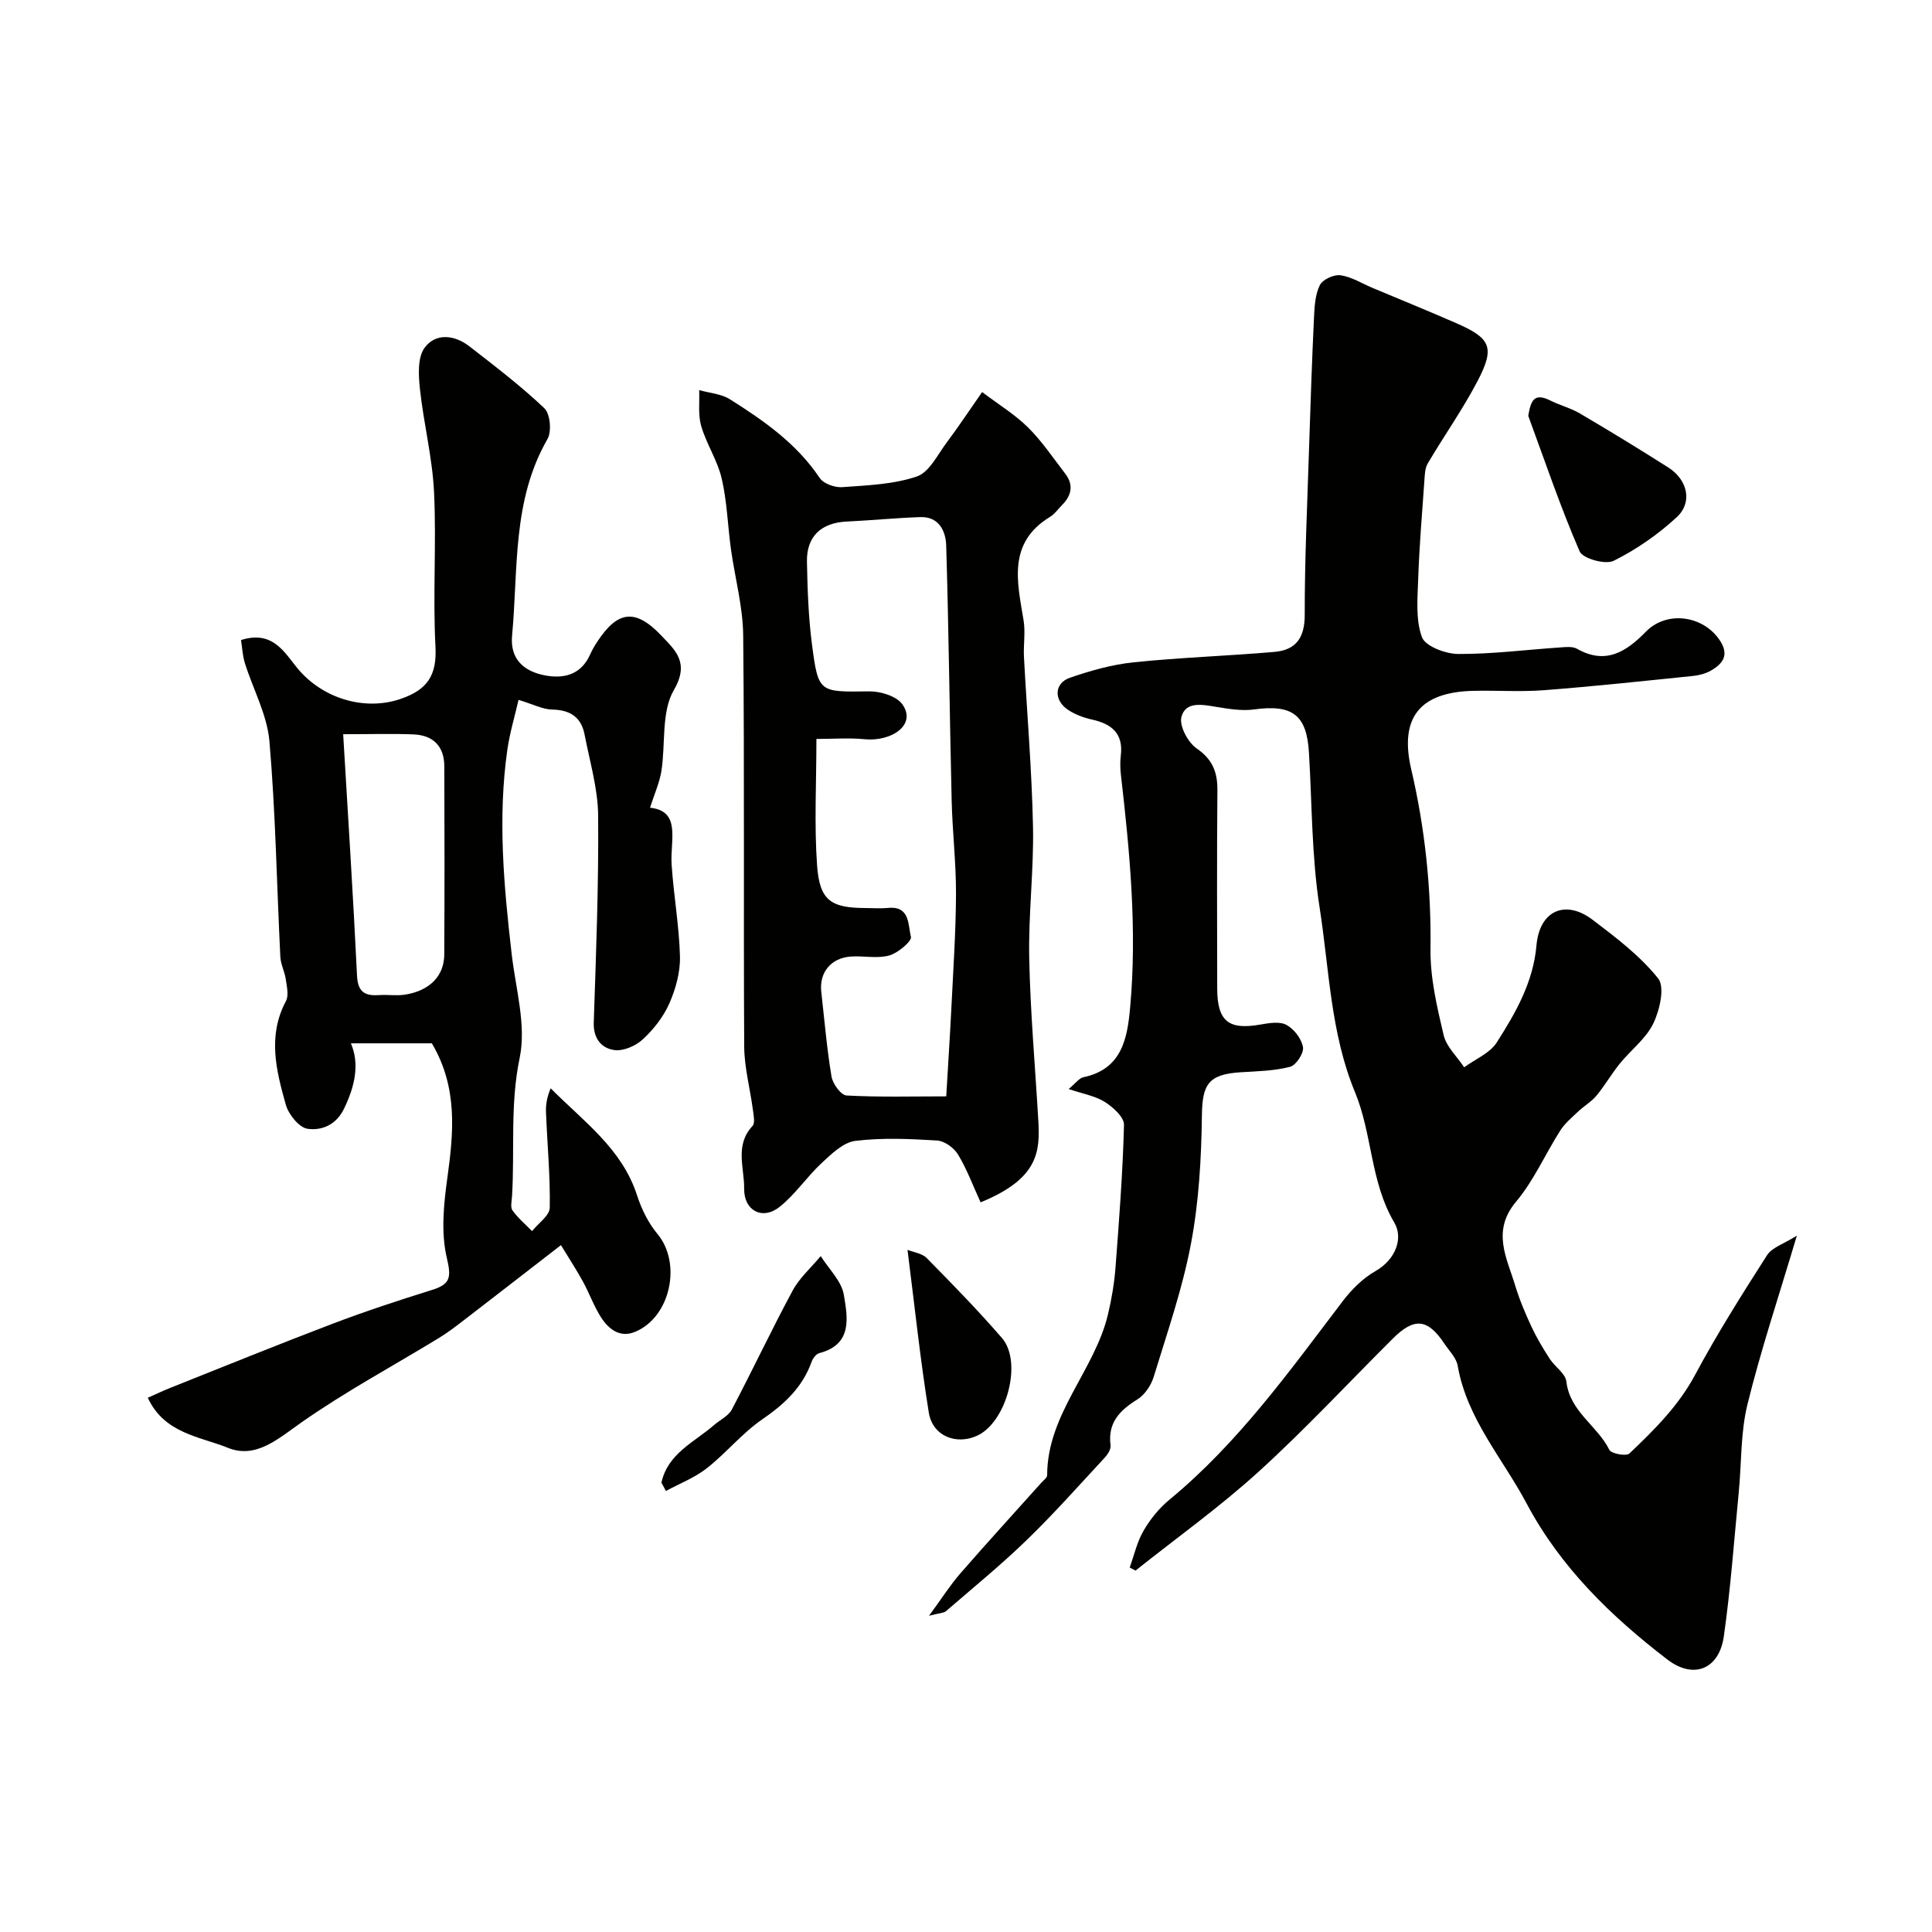 <svg enable-background="new 0 0 400 400" viewBox="0 0 400 400" xmlns="http://www.w3.org/2000/svg"><g fill="#010100"><path d="m372.02 255.83c-3.83 12.86-7.5 23.81-10.24 34.99-1.43 5.84-1.2 12.08-1.79 18.13-.97 9.96-1.68 19.95-3.09 29.84-.97 6.81-6.25 8.97-11.71 4.78-11.65-8.94-22.11-19.09-29.11-32.27-4.99-9.39-12.37-17.56-14.28-28.54-.28-1.64-1.77-3.09-2.77-4.59-3.43-5.16-6.22-5.45-10.63-1.06-9.26 9.22-18.17 18.82-27.83 27.6-8.04 7.31-16.95 13.68-25.47 20.46-.4-.21-.81-.42-1.21-.63.92-2.55 1.52-5.29 2.86-7.6 1.38-2.38 3.22-4.68 5.34-6.42 14.25-11.74 24.86-26.6 35.9-41.12 1.83-2.41 4.15-4.73 6.75-6.21 4.31-2.45 5.8-6.91 3.95-10.04-5.01-8.48-4.55-18.33-8.15-27.02-5.09-12.28-5.33-25.49-7.34-38.31-1.65-10.55-1.55-21.36-2.2-32.06-.47-7.77-3.44-9.96-11.35-8.88-2.55.35-5.27-.11-7.85-.53-2.88-.48-6.34-1.19-7.2 2.09-.48 1.84 1.35 5.27 3.15 6.51 3.3 2.28 4.33 4.91 4.3 8.67-.12 13.66-.06 27.33-.04 40.99.01 6.83 2.33 8.68 8.95 7.51 1.78-.31 3.99-.69 5.4.08 1.57.86 3.12 2.88 3.41 4.61.21 1.23-1.43 3.74-2.67 4.06-3.28.85-6.79.92-10.21 1.13-6.73.41-7.97 2.52-8.05 8.97-.11 8.86-.62 17.83-2.26 26.51-1.76 9.34-4.92 18.42-7.71 27.55-.54 1.77-1.84 3.74-3.37 4.69-3.65 2.27-6.19 4.81-5.57 9.51.1.79-.57 1.87-1.19 2.54-5.34 5.76-10.56 11.65-16.2 17.11-5.32 5.15-11.08 9.85-16.69 14.7-.44.38-1.22.35-3.51.95 2.69-3.66 4.39-6.36 6.46-8.74 5.52-6.35 11.2-12.55 16.81-18.82.44-.49 1.19-1.02 1.19-1.53.01-12.71 9.84-21.69 12.6-33.33.75-3.16 1.3-6.41 1.55-9.65.75-9.85 1.51-19.71 1.76-29.58.04-1.58-2.25-3.64-3.95-4.72-1.97-1.25-4.47-1.66-7.51-2.69 1.44-1.18 2.16-2.25 3.06-2.44 7.95-1.68 9.09-7.97 9.67-14.41 1.47-16.14-.06-32.18-1.91-48.2-.15-1.32-.18-2.68-.02-3.99.56-4.59-1.9-6.56-5.99-7.46-1.72-.38-3.49-1.04-4.94-2.01-3-2-2.87-5.52.42-6.65 4.27-1.47 8.73-2.73 13.2-3.19 9.68-1 19.42-1.31 29.11-2.15 4.44-.38 6.29-2.9 6.28-7.67-.02-11.43.53-22.87.89-34.3.29-9.1.6-18.2 1.03-27.3.11-2.26.24-4.72 1.21-6.67.58-1.16 2.92-2.24 4.28-2.04 2.3.33 4.45 1.7 6.66 2.63 5.81 2.44 11.65 4.81 17.42 7.34 7.02 3.08 7.91 4.98 4.34 11.84-3.07 5.91-6.97 11.39-10.36 17.15-.61 1.03-.62 2.48-.71 3.75-.48 6.73-1.04 13.46-1.27 20.21-.14 4.04-.55 8.39.78 12.01.69 1.88 4.88 3.46 7.5 3.48 7.05.03 14.1-.88 21.16-1.36 1.15-.08 2.53-.24 3.43.28 5.96 3.38 10.22.61 14.29-3.55 4.26-4.35 11.67-3.39 15.16 1.62 2.13 3.05.93 4.93-1.7 6.44-1.1.63-2.45.99-3.72 1.12-10.28 1.05-20.57 2.16-30.87 2.95-4.83.37-9.71.02-14.57.13-11.1.24-15.4 5.54-12.9 16.25 2.86 12.25 4.15 24.58 3.99 37.19-.08 5.95 1.34 11.99 2.72 17.84.57 2.42 2.79 4.45 4.25 6.66 2.29-1.68 5.31-2.9 6.74-5.13 3.92-6.15 7.56-12.46 8.23-20.12.63-7.19 5.98-9.57 11.63-5.28 4.84 3.67 9.82 7.45 13.56 12.13 1.43 1.79.33 6.57-1 9.33-1.52 3.15-4.65 5.49-6.93 8.3-1.72 2.12-3.09 4.53-4.83 6.63-1.06 1.28-2.59 2.15-3.81 3.31-1.3 1.24-2.74 2.43-3.69 3.92-3.11 4.88-5.47 10.35-9.15 14.73-5.11 6.08-1.93 11.61-.19 17.35.88 2.92 2.08 5.76 3.37 8.53 1.08 2.31 2.4 4.52 3.79 6.67 1.06 1.64 3.25 3.02 3.44 4.69.71 6.24 6.42 9.13 8.9 14.15.39.8 3.5 1.36 4.14.76 5.16-4.9 10.18-9.87 13.64-16.34 4.53-8.46 9.68-16.61 14.86-24.71 1.01-1.61 3.4-2.31 6.18-4.06z"/><path d="m49.9 132.52c6.55-2.1 8.99 2.56 11.66 5.81 5.19 6.31 13.93 8.92 21.36 6.38 5.5-1.88 7.56-4.81 7.24-10.82-.57-10.67.22-21.41-.3-32.08-.35-7.13-2.16-14.18-2.92-21.31-.3-2.83-.51-6.49.97-8.5 2.28-3.11 6.19-2.69 9.28-.29 5.3 4.12 10.67 8.21 15.52 12.82 1.21 1.15 1.54 4.81.64 6.37-7.35 12.75-6.04 26.95-7.33 40.71-.45 4.82 2.42 7.37 6.74 8.21 4.01.78 7.57-.13 9.44-4.36.4-.89.9-1.75 1.44-2.57 4.23-6.47 7.9-6.99 13.35-1.23 2.79 2.95 5.84 5.52 2.53 11.2-2.65 4.55-1.69 11.15-2.59 16.8-.39 2.41-1.44 4.71-2.35 7.57 6.5.68 4.15 6.71 4.47 11.72.41 6.38 1.57 12.72 1.73 19.1.08 3.24-.89 6.72-2.21 9.72-1.22 2.77-3.26 5.36-5.5 7.43-1.46 1.35-4.03 2.47-5.89 2.2-2.65-.37-4.36-2.38-4.25-5.7.48-14.27 1.03-28.56.91-42.83-.05-5.61-1.74-11.21-2.81-16.79-.69-3.6-2.99-5.1-6.7-5.17-1.99-.04-3.95-1.1-6.97-2.01-.76 3.33-1.8 6.75-2.31 10.25-2.03 14.17-.74 28.29.89 42.4.83 7.18 3.06 14.73 1.65 21.49-2.01 9.64-1 19.11-1.58 28.63-.06 1-.38 2.28.1 2.94 1.13 1.58 2.67 2.87 4.04 4.28 1.28-1.61 3.64-3.2 3.67-4.84.12-6.59-.52-13.19-.78-19.8-.06-1.56.21-3.13.97-4.93 6.82 6.88 14.77 12.49 17.89 22.18.92 2.84 2.34 5.72 4.23 7.99 5.02 6.02 2.74 17.13-4.58 20.23-3.16 1.34-5.52-.49-7.12-2.99-1.47-2.3-2.4-4.94-3.72-7.36-1.22-2.25-2.64-4.4-4.57-7.58-6.92 5.35-13.27 10.29-19.64 15.19-1.81 1.39-3.62 2.81-5.57 4-9.53 5.82-19.42 11.13-28.54 17.53-4.84 3.39-9.42 7.59-15.22 5.24-5.77-2.34-13.15-2.94-16.57-10.36 1.79-.79 3.2-1.47 4.66-2.05 11.17-4.44 22.3-8.98 33.54-13.25 6.81-2.59 13.74-4.87 20.69-7.04 3.85-1.2 3.95-2.68 3.01-6.66-1.21-5.16-.65-10.93.09-16.3 1.32-9.54 2.26-18.87-3.18-28.08-5.33 0-11.03 0-16.76 0 1.82 4.25.86 8.81-1.41 13.51-1.67 3.46-4.66 4.57-7.54 4.19-1.74-.23-3.95-2.96-4.52-4.97-1.99-7.07-3.83-14.26.02-21.47.63-1.18.18-3.04-.04-4.55-.22-1.56-1.04-3.06-1.12-4.61-.74-14.89-.98-29.82-2.26-44.66-.48-5.5-3.4-10.77-5.09-16.19-.47-1.5-.53-3.13-.79-4.74zm21.15 19.49c1.01 17.13 2.08 33.57 2.87 50.02.17 3.53 1.79 4.2 4.72 3.99 1.66-.11 3.35.16 4.98-.06 3.92-.52 8.33-2.81 8.36-8.4.07-12.97.06-25.95.01-38.92-.02-4.13-2.3-6.42-6.37-6.59-4.31-.18-8.62-.04-14.57-.04z"/><path d="m203.02 248.93c-1.6-3.49-2.84-6.88-4.67-9.9-.83-1.38-2.79-2.8-4.32-2.9-5.65-.34-11.38-.61-16.96.08-2.49.31-4.92 2.7-6.96 4.59-3.07 2.85-5.45 6.49-8.7 9.07-3.56 2.83-7.39.78-7.34-3.73.06-4.35-2-9.03 1.73-13.02.58-.62.22-2.26.07-3.4-.57-4.34-1.76-8.67-1.79-13.02-.16-28.38.07-56.76-.21-85.14-.06-5.97-1.71-11.92-2.54-17.89-.67-4.86-.8-9.84-1.91-14.6-.87-3.74-3.15-7.13-4.24-10.84-.68-2.33-.32-4.96-.42-7.46 2.14.61 4.56.76 6.37 1.9 7.02 4.43 13.82 9.17 18.58 16.29.79 1.18 3.11 2.01 4.65 1.9 5.21-.38 10.62-.56 15.48-2.22 2.6-.89 4.31-4.58 6.25-7.14 2.26-3 4.32-6.14 7.25-10.33 3.51 2.65 6.84 4.68 9.53 7.35 2.88 2.87 5.19 6.31 7.68 9.56 1.77 2.31 1.31 4.5-.66 6.48-.82.83-1.52 1.86-2.49 2.45-8.83 5.39-6.8 13.43-5.48 21.42.41 2.46-.05 5.05.08 7.56.62 11.7 1.63 23.39 1.87 35.1.19 9.09-.97 18.2-.78 27.29.23 11.21 1.23 22.4 1.88 33.6.38 6.39.07 12.06-11.95 16.95zm-7.11-21.94c.38-6.54.78-12.59 1.08-18.66.38-7.76.91-15.52.94-23.28.02-6.45-.75-12.9-.9-19.36-.42-17.58-.6-35.17-1.13-52.75-.09-2.92-1.46-6.01-5.34-5.88-5.09.17-10.16.68-15.25.92-5.27.25-8.34 3.05-8.24 8.32.11 5.77.31 11.57 1.06 17.27 1.3 9.91 1.49 9.7 11.85 9.57 2.34-.03 5.67 1 6.87 2.71 2.99 4.29-2.37 7.74-7.84 7.2-3.22-.32-6.5-.06-9.98-.06 0 9.22-.47 17.76.14 26.22.53 7.29 2.9 8.79 10.19 8.79 1.5 0 3.01.13 4.49-.02 4.62-.49 4.13 3.63 4.75 5.97.24.89-2.67 3.36-4.49 3.87-2.47.69-5.29.04-7.94.22-4.15.29-6.59 3.31-6.13 7.34.66 5.85 1.15 11.73 2.12 17.53.25 1.49 1.97 3.84 3.11 3.9 6.74.37 13.53.18 20.64.18z"/><path d="m316.41 86.1c.52-3.03 1.11-4.9 4.56-3.18 1.99 1 4.23 1.56 6.13 2.68 6.17 3.63 12.28 7.36 18.32 11.2 3.97 2.53 5.06 7.19 1.76 10.25-3.88 3.59-8.38 6.72-13.09 9.06-1.71.85-6.4-.46-7.04-1.95-3.98-9.17-7.18-18.67-10.64-28.06z"/><path d="m187.89 258.77c1.24.5 3 .71 3.97 1.69 5.32 5.4 10.63 10.84 15.59 16.57 4.32 5 .92 17.49-5.19 20.24-4.35 1.95-9.17.03-9.96-4.8-1.76-10.9-2.91-21.9-4.41-33.7z"/><path d="m136.94 306.98c1.3-6.05 6.8-8.38 10.91-11.95 1.24-1.07 2.96-1.87 3.67-3.21 4.3-8.16 8.22-16.51 12.59-24.62 1.43-2.65 3.85-4.77 5.81-7.14 1.67 2.67 4.32 5.17 4.79 8.03.77 4.63 1.87 10.25-5.08 12.06-.65.17-1.34 1.07-1.59 1.78-1.89 5.31-5.64 8.78-10.22 11.93-4.18 2.87-7.48 6.98-11.49 10.13-2.51 1.97-5.62 3.16-8.46 4.7-.29-.57-.61-1.14-.93-1.71z"/></g></svg>